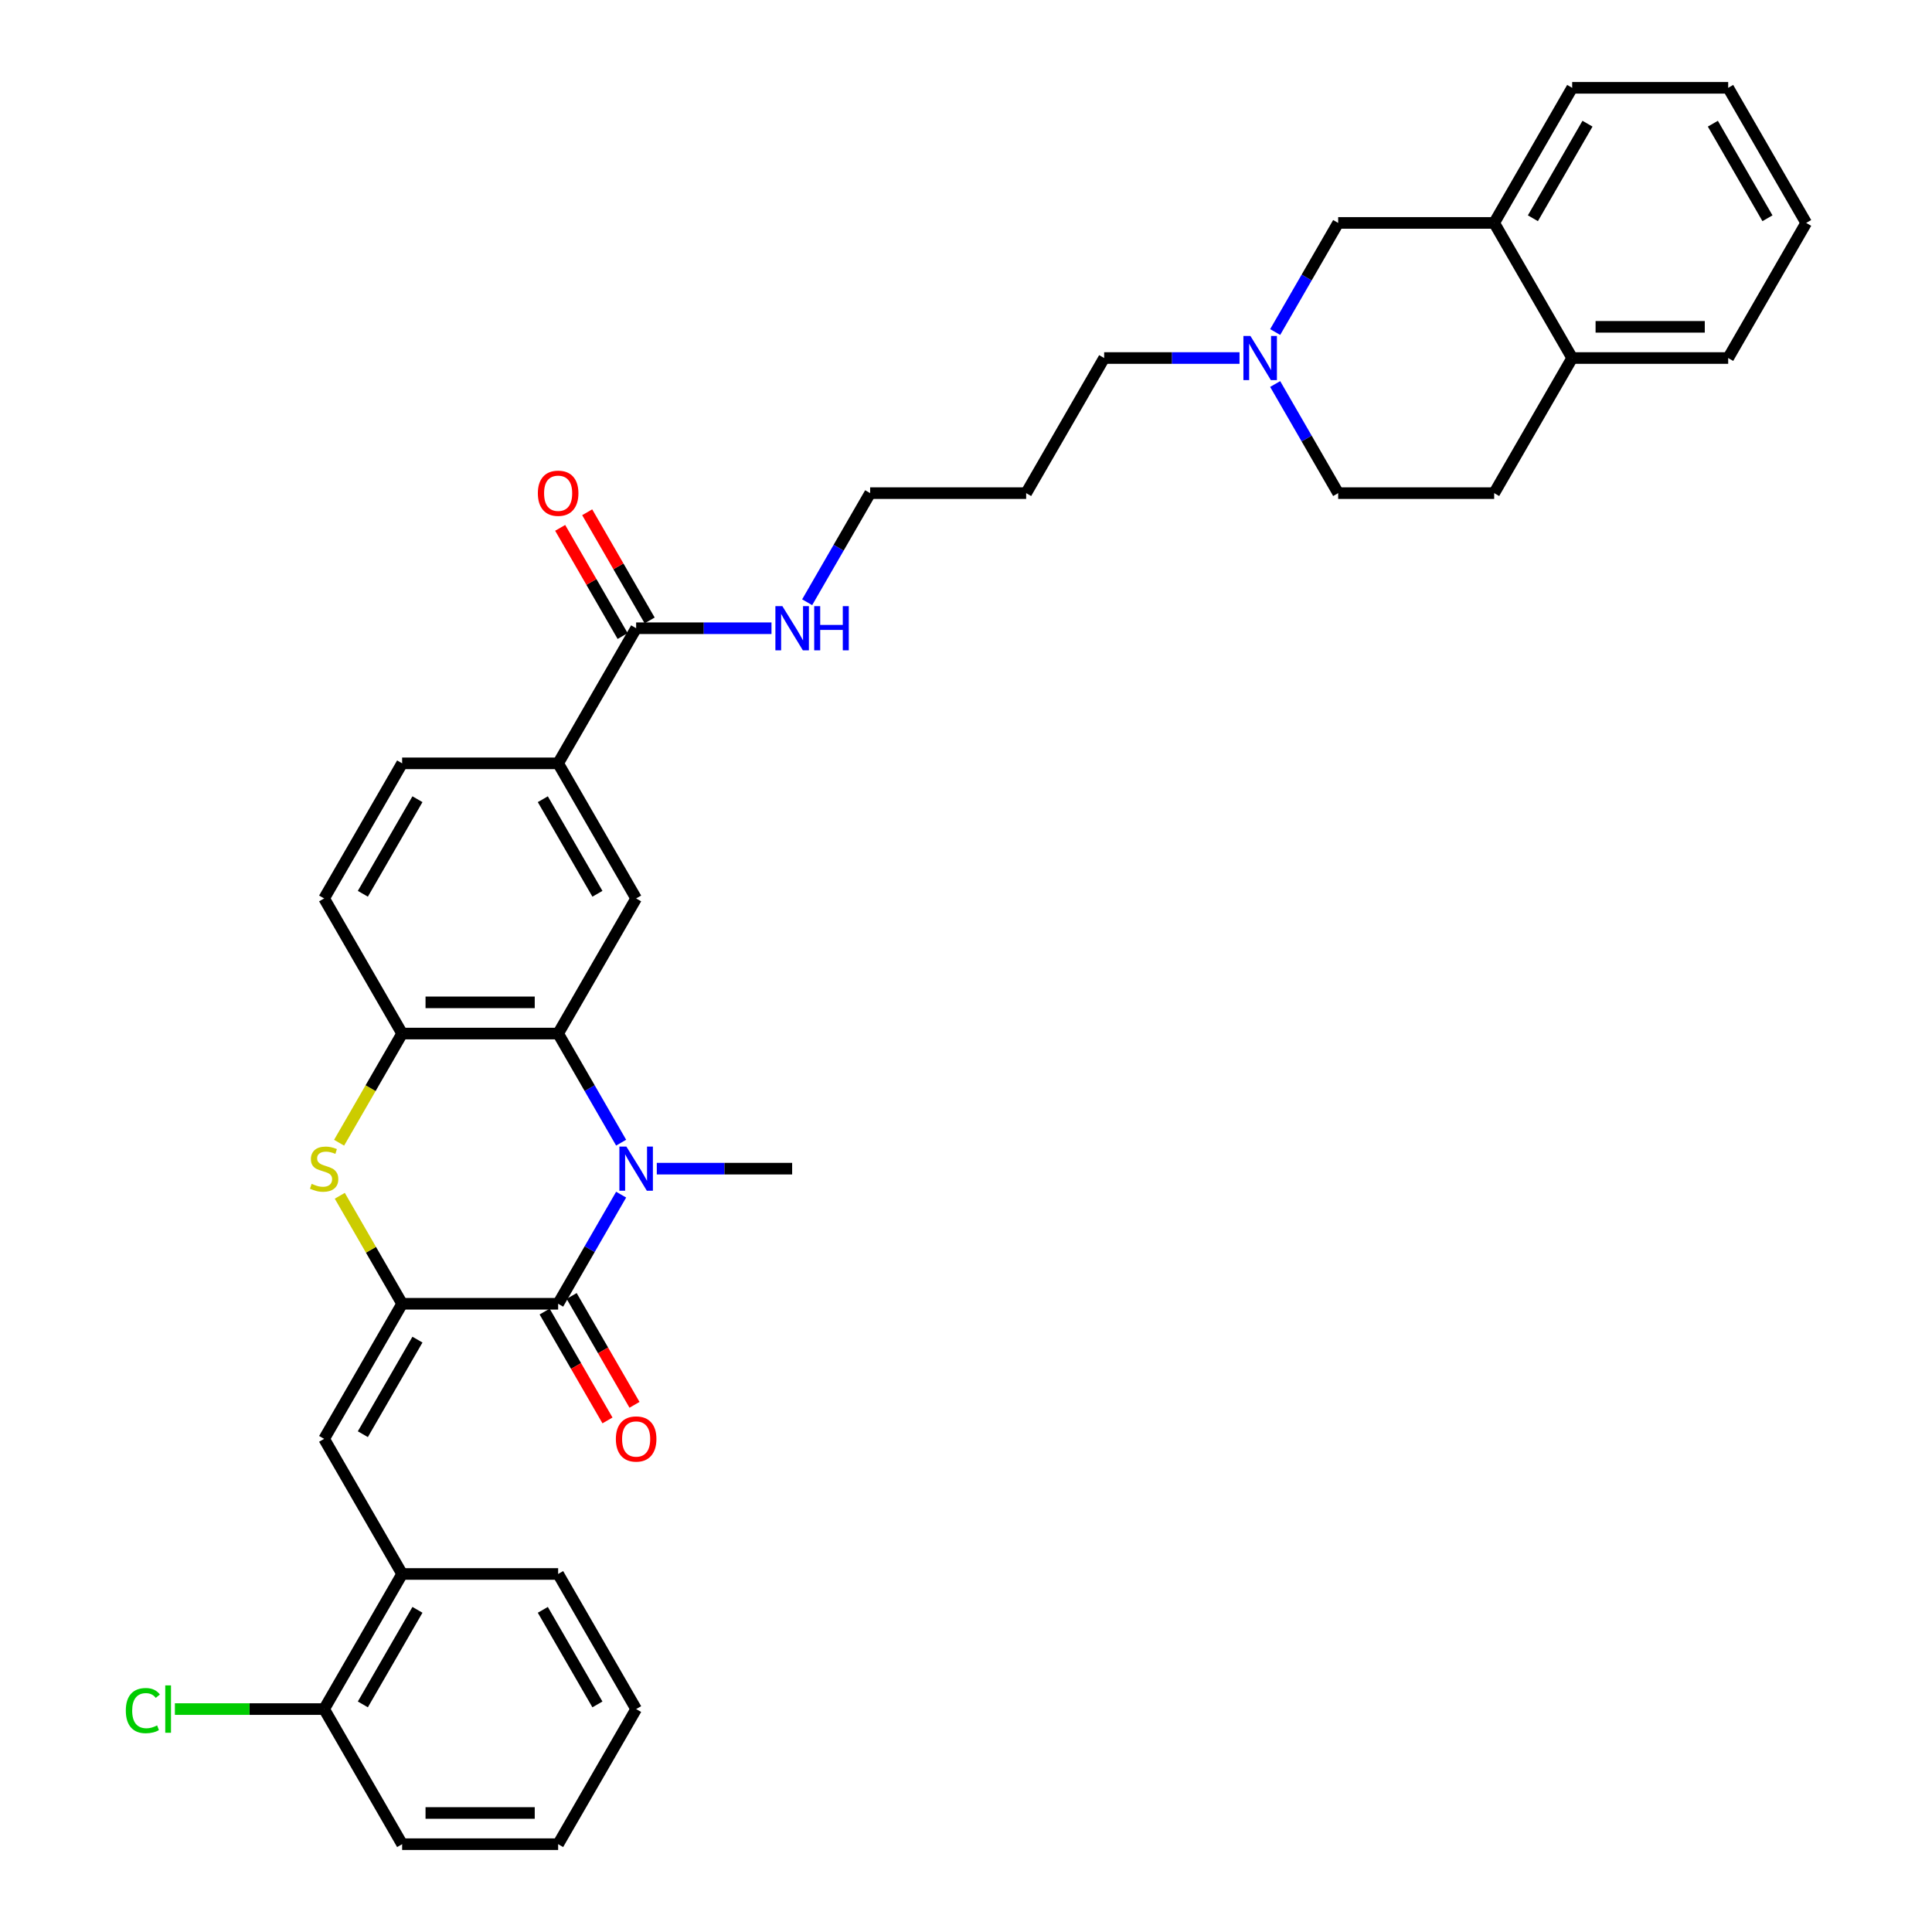 <?xml version='1.0' encoding='iso-8859-1'?>
<svg version='1.1' baseProfile='full'
              xmlns='http://www.w3.org/2000/svg'
                      xmlns:rdkit='http://www.rdkit.org/xml'
                      xmlns:xlink='http://www.w3.org/1999/xlink'
                  xml:space='preserve'
width='1000px' height='1000px' viewBox='0 0 1000 1000'>
<!-- END OF HEADER -->
<rect style='opacity:1.0;fill:#FFFFFF;stroke:none' width='1000' height='1000' x='0' y='0'> </rect>
<path class='bond-1' d='M 208.143,674.825 L 288.892,674.825' style='fill:none;fill-rule:evenodd;stroke:#000000;stroke-width:6px;stroke-linecap:butt;stroke-linejoin:miter;stroke-opacity:1' />
<path class='bond-3' d='M 208.143,674.825 L 192.008,646.877' style='fill:none;fill-rule:evenodd;stroke:#000000;stroke-width:6px;stroke-linecap:butt;stroke-linejoin:miter;stroke-opacity:1' />
<path class='bond-3' d='M 192.008,646.877 L 175.872,618.929' style='fill:none;fill-rule:evenodd;stroke:#CCCC00;stroke-width:6px;stroke-linecap:butt;stroke-linejoin:miter;stroke-opacity:1' />
<path class='bond-4' d='M 208.143,674.825 L 167.769,744.755' style='fill:none;fill-rule:evenodd;stroke:#000000;stroke-width:6px;stroke-linecap:butt;stroke-linejoin:miter;stroke-opacity:1' />
<path class='bond-4' d='M 216.073,693.39 L 187.811,742.341' style='fill:none;fill-rule:evenodd;stroke:#000000;stroke-width:6px;stroke-linecap:butt;stroke-linejoin:miter;stroke-opacity:1' />
<path class='bond-0' d='M 321.499,618.348 L 305.195,646.586' style='fill:none;fill-rule:evenodd;stroke:#0000FF;stroke-width:6px;stroke-linecap:butt;stroke-linejoin:miter;stroke-opacity:1' />
<path class='bond-0' d='M 305.195,646.586 L 288.892,674.825' style='fill:none;fill-rule:evenodd;stroke:#000000;stroke-width:6px;stroke-linecap:butt;stroke-linejoin:miter;stroke-opacity:1' />
<path class='bond-22' d='M 339.957,604.895 L 374.985,604.895' style='fill:none;fill-rule:evenodd;stroke:#0000FF;stroke-width:6px;stroke-linecap:butt;stroke-linejoin:miter;stroke-opacity:1' />
<path class='bond-22' d='M 374.985,604.895 L 410.014,604.895' style='fill:none;fill-rule:evenodd;stroke:#000000;stroke-width:6px;stroke-linecap:butt;stroke-linejoin:miter;stroke-opacity:1' />
<path class='bond-35' d='M 321.499,591.442 L 305.195,563.204' style='fill:none;fill-rule:evenodd;stroke:#0000FF;stroke-width:6px;stroke-linecap:butt;stroke-linejoin:miter;stroke-opacity:1' />
<path class='bond-35' d='M 305.195,563.204 L 288.892,534.965' style='fill:none;fill-rule:evenodd;stroke:#000000;stroke-width:6px;stroke-linecap:butt;stroke-linejoin:miter;stroke-opacity:1' />
<path class='bond-12' d='M 281.899,678.863 L 298.165,707.037' style='fill:none;fill-rule:evenodd;stroke:#000000;stroke-width:6px;stroke-linecap:butt;stroke-linejoin:miter;stroke-opacity:1' />
<path class='bond-12' d='M 298.165,707.037 L 314.431,735.211' style='fill:none;fill-rule:evenodd;stroke:#FF0000;stroke-width:6px;stroke-linecap:butt;stroke-linejoin:miter;stroke-opacity:1' />
<path class='bond-12' d='M 295.885,670.788 L 312.151,698.962' style='fill:none;fill-rule:evenodd;stroke:#000000;stroke-width:6px;stroke-linecap:butt;stroke-linejoin:miter;stroke-opacity:1' />
<path class='bond-12' d='M 312.151,698.962 L 328.417,727.136' style='fill:none;fill-rule:evenodd;stroke:#FF0000;stroke-width:6px;stroke-linecap:butt;stroke-linejoin:miter;stroke-opacity:1' />
<path class='bond-2' d='M 288.892,534.965 L 208.143,534.965' style='fill:none;fill-rule:evenodd;stroke:#000000;stroke-width:6px;stroke-linecap:butt;stroke-linejoin:miter;stroke-opacity:1' />
<path class='bond-2' d='M 276.779,518.815 L 220.256,518.815' style='fill:none;fill-rule:evenodd;stroke:#000000;stroke-width:6px;stroke-linecap:butt;stroke-linejoin:miter;stroke-opacity:1' />
<path class='bond-6' d='M 288.892,534.965 L 329.266,465.035' style='fill:none;fill-rule:evenodd;stroke:#000000;stroke-width:6px;stroke-linecap:butt;stroke-linejoin:miter;stroke-opacity:1' />
<path class='bond-5' d='M 175.517,591.475 L 191.83,563.22' style='fill:none;fill-rule:evenodd;stroke:#CCCC00;stroke-width:6px;stroke-linecap:butt;stroke-linejoin:miter;stroke-opacity:1' />
<path class='bond-5' d='M 191.83,563.22 L 208.143,534.965' style='fill:none;fill-rule:evenodd;stroke:#000000;stroke-width:6px;stroke-linecap:butt;stroke-linejoin:miter;stroke-opacity:1' />
<path class='bond-10' d='M 167.769,744.755 L 208.143,814.685' style='fill:none;fill-rule:evenodd;stroke:#000000;stroke-width:6px;stroke-linecap:butt;stroke-linejoin:miter;stroke-opacity:1' />
<path class='bond-15' d='M 208.143,534.965 L 167.769,465.035' style='fill:none;fill-rule:evenodd;stroke:#000000;stroke-width:6px;stroke-linecap:butt;stroke-linejoin:miter;stroke-opacity:1' />
<path class='bond-37' d='M 329.266,465.035 L 288.892,395.105' style='fill:none;fill-rule:evenodd;stroke:#000000;stroke-width:6px;stroke-linecap:butt;stroke-linejoin:miter;stroke-opacity:1' />
<path class='bond-37' d='M 309.224,462.62 L 280.962,413.669' style='fill:none;fill-rule:evenodd;stroke:#000000;stroke-width:6px;stroke-linecap:butt;stroke-linejoin:miter;stroke-opacity:1' />
<path class='bond-7' d='M 329.266,325.175 L 288.892,395.105' style='fill:none;fill-rule:evenodd;stroke:#000000;stroke-width:6px;stroke-linecap:butt;stroke-linejoin:miter;stroke-opacity:1' />
<path class='bond-16' d='M 336.259,321.137 L 320.095,293.141' style='fill:none;fill-rule:evenodd;stroke:#000000;stroke-width:6px;stroke-linecap:butt;stroke-linejoin:miter;stroke-opacity:1' />
<path class='bond-16' d='M 320.095,293.141 L 303.931,265.144' style='fill:none;fill-rule:evenodd;stroke:#FF0000;stroke-width:6px;stroke-linecap:butt;stroke-linejoin:miter;stroke-opacity:1' />
<path class='bond-16' d='M 322.273,329.212 L 306.109,301.216' style='fill:none;fill-rule:evenodd;stroke:#000000;stroke-width:6px;stroke-linecap:butt;stroke-linejoin:miter;stroke-opacity:1' />
<path class='bond-16' d='M 306.109,301.216 L 289.945,273.219' style='fill:none;fill-rule:evenodd;stroke:#FF0000;stroke-width:6px;stroke-linecap:butt;stroke-linejoin:miter;stroke-opacity:1' />
<path class='bond-19' d='M 329.266,325.175 L 364.294,325.175' style='fill:none;fill-rule:evenodd;stroke:#000000;stroke-width:6px;stroke-linecap:butt;stroke-linejoin:miter;stroke-opacity:1' />
<path class='bond-19' d='M 364.294,325.175 L 399.323,325.175' style='fill:none;fill-rule:evenodd;stroke:#0000FF;stroke-width:6px;stroke-linecap:butt;stroke-linejoin:miter;stroke-opacity:1' />
<path class='bond-8' d='M 288.892,395.105 L 208.143,395.105' style='fill:none;fill-rule:evenodd;stroke:#000000;stroke-width:6px;stroke-linecap:butt;stroke-linejoin:miter;stroke-opacity:1' />
<path class='bond-9' d='M 641.568,185.315 L 606.539,185.315' style='fill:none;fill-rule:evenodd;stroke:#0000FF;stroke-width:6px;stroke-linecap:butt;stroke-linejoin:miter;stroke-opacity:1' />
<path class='bond-9' d='M 606.539,185.315 L 571.511,185.315' style='fill:none;fill-rule:evenodd;stroke:#000000;stroke-width:6px;stroke-linecap:butt;stroke-linejoin:miter;stroke-opacity:1' />
<path class='bond-13' d='M 660.026,171.862 L 676.329,143.623' style='fill:none;fill-rule:evenodd;stroke:#0000FF;stroke-width:6px;stroke-linecap:butt;stroke-linejoin:miter;stroke-opacity:1' />
<path class='bond-13' d='M 676.329,143.623 L 692.633,115.385' style='fill:none;fill-rule:evenodd;stroke:#000000;stroke-width:6px;stroke-linecap:butt;stroke-linejoin:miter;stroke-opacity:1' />
<path class='bond-21' d='M 660.026,198.767 L 676.329,227.006' style='fill:none;fill-rule:evenodd;stroke:#0000FF;stroke-width:6px;stroke-linecap:butt;stroke-linejoin:miter;stroke-opacity:1' />
<path class='bond-21' d='M 676.329,227.006 L 692.633,255.245' style='fill:none;fill-rule:evenodd;stroke:#000000;stroke-width:6px;stroke-linecap:butt;stroke-linejoin:miter;stroke-opacity:1' />
<path class='bond-17' d='M 208.143,814.685 L 167.769,884.615' style='fill:none;fill-rule:evenodd;stroke:#000000;stroke-width:6px;stroke-linecap:butt;stroke-linejoin:miter;stroke-opacity:1' />
<path class='bond-17' d='M 216.073,833.25 L 187.811,882.201' style='fill:none;fill-rule:evenodd;stroke:#000000;stroke-width:6px;stroke-linecap:butt;stroke-linejoin:miter;stroke-opacity:1' />
<path class='bond-26' d='M 208.143,814.685 L 288.892,814.685' style='fill:none;fill-rule:evenodd;stroke:#000000;stroke-width:6px;stroke-linecap:butt;stroke-linejoin:miter;stroke-opacity:1' />
<path class='bond-11' d='M 773.381,115.385 L 692.633,115.385' style='fill:none;fill-rule:evenodd;stroke:#000000;stroke-width:6px;stroke-linecap:butt;stroke-linejoin:miter;stroke-opacity:1' />
<path class='bond-27' d='M 773.381,115.385 L 813.756,45.455' style='fill:none;fill-rule:evenodd;stroke:#000000;stroke-width:6px;stroke-linecap:butt;stroke-linejoin:miter;stroke-opacity:1' />
<path class='bond-27' d='M 793.424,112.97 L 821.685,64.019' style='fill:none;fill-rule:evenodd;stroke:#000000;stroke-width:6px;stroke-linecap:butt;stroke-linejoin:miter;stroke-opacity:1' />
<path class='bond-38' d='M 773.381,115.385 L 813.756,185.315' style='fill:none;fill-rule:evenodd;stroke:#000000;stroke-width:6px;stroke-linecap:butt;stroke-linejoin:miter;stroke-opacity:1' />
<path class='bond-14' d='M 813.756,185.315 L 773.381,255.245' style='fill:none;fill-rule:evenodd;stroke:#000000;stroke-width:6px;stroke-linecap:butt;stroke-linejoin:miter;stroke-opacity:1' />
<path class='bond-29' d='M 813.756,185.315 L 894.504,185.315' style='fill:none;fill-rule:evenodd;stroke:#000000;stroke-width:6px;stroke-linecap:butt;stroke-linejoin:miter;stroke-opacity:1' />
<path class='bond-29' d='M 825.868,169.165 L 882.392,169.165' style='fill:none;fill-rule:evenodd;stroke:#000000;stroke-width:6px;stroke-linecap:butt;stroke-linejoin:miter;stroke-opacity:1' />
<path class='bond-18' d='M 167.769,465.035 L 208.143,395.105' style='fill:none;fill-rule:evenodd;stroke:#000000;stroke-width:6px;stroke-linecap:butt;stroke-linejoin:miter;stroke-opacity:1' />
<path class='bond-18' d='M 187.811,462.62 L 216.073,413.669' style='fill:none;fill-rule:evenodd;stroke:#000000;stroke-width:6px;stroke-linecap:butt;stroke-linejoin:miter;stroke-opacity:1' />
<path class='bond-23' d='M 167.769,884.615 L 129.147,884.615' style='fill:none;fill-rule:evenodd;stroke:#000000;stroke-width:6px;stroke-linecap:butt;stroke-linejoin:miter;stroke-opacity:1' />
<path class='bond-23' d='M 129.147,884.615 L 90.525,884.615' style='fill:none;fill-rule:evenodd;stroke:#00CC00;stroke-width:6px;stroke-linecap:butt;stroke-linejoin:miter;stroke-opacity:1' />
<path class='bond-30' d='M 167.769,884.615 L 208.143,954.545' style='fill:none;fill-rule:evenodd;stroke:#000000;stroke-width:6px;stroke-linecap:butt;stroke-linejoin:miter;stroke-opacity:1' />
<path class='bond-28' d='M 417.781,311.722 L 434.085,283.483' style='fill:none;fill-rule:evenodd;stroke:#0000FF;stroke-width:6px;stroke-linecap:butt;stroke-linejoin:miter;stroke-opacity:1' />
<path class='bond-28' d='M 434.085,283.483 L 450.388,255.245' style='fill:none;fill-rule:evenodd;stroke:#000000;stroke-width:6px;stroke-linecap:butt;stroke-linejoin:miter;stroke-opacity:1' />
<path class='bond-20' d='M 773.381,255.245 L 692.633,255.245' style='fill:none;fill-rule:evenodd;stroke:#000000;stroke-width:6px;stroke-linecap:butt;stroke-linejoin:miter;stroke-opacity:1' />
<path class='bond-24' d='M 571.511,185.315 L 531.137,255.245' style='fill:none;fill-rule:evenodd;stroke:#000000;stroke-width:6px;stroke-linecap:butt;stroke-linejoin:miter;stroke-opacity:1' />
<path class='bond-25' d='M 531.137,255.245 L 450.388,255.245' style='fill:none;fill-rule:evenodd;stroke:#000000;stroke-width:6px;stroke-linecap:butt;stroke-linejoin:miter;stroke-opacity:1' />
<path class='bond-32' d='M 288.892,814.685 L 329.266,884.615' style='fill:none;fill-rule:evenodd;stroke:#000000;stroke-width:6px;stroke-linecap:butt;stroke-linejoin:miter;stroke-opacity:1' />
<path class='bond-32' d='M 280.962,833.25 L 309.224,882.201' style='fill:none;fill-rule:evenodd;stroke:#000000;stroke-width:6px;stroke-linecap:butt;stroke-linejoin:miter;stroke-opacity:1' />
<path class='bond-31' d='M 813.756,45.455 L 894.504,45.455' style='fill:none;fill-rule:evenodd;stroke:#000000;stroke-width:6px;stroke-linecap:butt;stroke-linejoin:miter;stroke-opacity:1' />
<path class='bond-33' d='M 894.504,185.315 L 934.878,115.385' style='fill:none;fill-rule:evenodd;stroke:#000000;stroke-width:6px;stroke-linecap:butt;stroke-linejoin:miter;stroke-opacity:1' />
<path class='bond-36' d='M 208.143,954.545 L 288.892,954.545' style='fill:none;fill-rule:evenodd;stroke:#000000;stroke-width:6px;stroke-linecap:butt;stroke-linejoin:miter;stroke-opacity:1' />
<path class='bond-36' d='M 220.256,938.396 L 276.779,938.396' style='fill:none;fill-rule:evenodd;stroke:#000000;stroke-width:6px;stroke-linecap:butt;stroke-linejoin:miter;stroke-opacity:1' />
<path class='bond-39' d='M 894.504,45.455 L 934.878,115.385' style='fill:none;fill-rule:evenodd;stroke:#000000;stroke-width:6px;stroke-linecap:butt;stroke-linejoin:miter;stroke-opacity:1' />
<path class='bond-39' d='M 886.574,64.019 L 914.836,112.97' style='fill:none;fill-rule:evenodd;stroke:#000000;stroke-width:6px;stroke-linecap:butt;stroke-linejoin:miter;stroke-opacity:1' />
<path class='bond-34' d='M 329.266,884.615 L 288.892,954.545' style='fill:none;fill-rule:evenodd;stroke:#000000;stroke-width:6px;stroke-linecap:butt;stroke-linejoin:miter;stroke-opacity:1' />
<path  class='atom-1' d='M 324.211 593.461
L 331.704 605.573
Q 332.447 606.768, 333.642 608.933
Q 334.837 611.097, 334.902 611.226
L 334.902 593.461
L 337.938 593.461
L 337.938 616.329
L 334.805 616.329
L 326.763 603.086
Q 325.826 601.536, 324.825 599.76
Q 323.856 597.983, 323.565 597.434
L 323.565 616.329
L 320.593 616.329
L 320.593 593.461
L 324.211 593.461
' fill='#0000FF'/>
<path  class='atom-4' d='M 161.309 612.744
Q 161.568 612.841, 162.634 613.293
Q 163.7 613.745, 164.862 614.036
Q 166.057 614.294, 167.22 614.294
Q 169.384 614.294, 170.644 613.261
Q 171.904 612.195, 171.904 610.354
Q 171.904 609.094, 171.258 608.319
Q 170.644 607.544, 169.675 607.124
Q 168.706 606.704, 167.091 606.219
Q 165.056 605.606, 163.829 605.024
Q 162.634 604.443, 161.762 603.216
Q 160.922 601.988, 160.922 599.921
Q 160.922 597.046, 162.86 595.27
Q 164.83 593.493, 168.706 593.493
Q 171.354 593.493, 174.358 594.753
L 173.615 597.24
Q 170.87 596.11, 168.803 596.11
Q 166.574 596.11, 165.347 597.046
Q 164.119 597.951, 164.152 599.533
Q 164.152 600.761, 164.765 601.504
Q 165.411 602.247, 166.316 602.666
Q 167.252 603.086, 168.803 603.571
Q 170.87 604.217, 172.097 604.863
Q 173.325 605.509, 174.197 606.833
Q 175.101 608.125, 175.101 610.354
Q 175.101 613.519, 172.969 615.231
Q 170.87 616.91, 167.349 616.91
Q 165.314 616.91, 163.764 616.458
Q 162.246 616.038, 160.437 615.295
L 161.309 612.744
' fill='#CCCC00'/>
<path  class='atom-10' d='M 647.204 173.881
L 654.698 185.993
Q 655.44 187.188, 656.636 189.352
Q 657.831 191.516, 657.895 191.645
L 657.895 173.881
L 660.931 173.881
L 660.931 196.749
L 657.798 196.749
L 649.756 183.506
Q 648.819 181.956, 647.818 180.179
Q 646.849 178.403, 646.558 177.854
L 646.558 196.749
L 643.587 196.749
L 643.587 173.881
L 647.204 173.881
' fill='#0000FF'/>
<path  class='atom-13' d='M 318.769 744.82
Q 318.769 739.329, 321.482 736.261
Q 324.195 733.192, 329.266 733.192
Q 334.337 733.192, 337.05 736.261
Q 339.763 739.329, 339.763 744.82
Q 339.763 750.375, 337.018 753.541
Q 334.272 756.674, 329.266 756.674
Q 324.227 756.674, 321.482 753.541
Q 318.769 750.408, 318.769 744.82
M 329.266 754.09
Q 332.754 754.09, 334.628 751.764
Q 336.533 749.406, 336.533 744.82
Q 336.533 740.33, 334.628 738.069
Q 332.754 735.776, 329.266 735.776
Q 325.777 735.776, 323.872 738.037
Q 321.998 740.298, 321.998 744.82
Q 321.998 749.439, 323.872 751.764
Q 325.777 754.09, 329.266 754.09
' fill='#FF0000'/>
<path  class='atom-17' d='M 278.394 255.309
Q 278.394 249.818, 281.108 246.75
Q 283.821 243.682, 288.892 243.682
Q 293.963 243.682, 296.676 246.75
Q 299.389 249.818, 299.389 255.309
Q 299.389 260.865, 296.644 264.03
Q 293.898 267.163, 288.892 267.163
Q 283.853 267.163, 281.108 264.03
Q 278.394 260.897, 278.394 255.309
M 288.892 264.579
Q 292.38 264.579, 294.253 262.254
Q 296.159 259.896, 296.159 255.309
Q 296.159 250.82, 294.253 248.559
Q 292.38 246.266, 288.892 246.266
Q 285.403 246.266, 283.498 248.526
Q 281.624 250.787, 281.624 255.309
Q 281.624 259.928, 283.498 262.254
Q 285.403 264.579, 288.892 264.579
' fill='#FF0000'/>
<path  class='atom-20' d='M 404.959 313.741
L 412.453 325.853
Q 413.196 327.048, 414.391 329.212
Q 415.586 331.376, 415.65 331.505
L 415.65 313.741
L 418.686 313.741
L 418.686 336.609
L 415.553 336.609
L 407.511 323.366
Q 406.574 321.816, 405.573 320.039
Q 404.604 318.263, 404.313 317.714
L 404.313 336.609
L 401.342 336.609
L 401.342 313.741
L 404.959 313.741
' fill='#0000FF'/>
<path  class='atom-20' d='M 421.432 313.741
L 424.533 313.741
L 424.533 323.463
L 436.225 323.463
L 436.225 313.741
L 439.326 313.741
L 439.326 336.609
L 436.225 336.609
L 436.225 326.047
L 424.533 326.047
L 424.533 336.609
L 421.432 336.609
L 421.432 313.741
' fill='#0000FF'/>
<path  class='atom-24' d='M 65.122 885.407
Q 65.122 879.722, 67.771 876.751
Q 70.451 873.747, 75.522 873.747
Q 80.238 873.747, 82.757 877.073
L 80.626 878.818
Q 78.785 876.395, 75.522 876.395
Q 72.066 876.395, 70.225 878.721
Q 68.416 881.014, 68.416 885.407
Q 68.416 889.929, 70.29 892.254
Q 72.196 894.58, 75.878 894.58
Q 78.397 894.58, 81.336 893.062
L 82.241 895.484
Q 81.046 896.259, 79.237 896.711
Q 77.428 897.164, 75.425 897.164
Q 70.451 897.164, 67.771 894.128
Q 65.122 891.091, 65.122 885.407
' fill='#00CC00'/>
<path  class='atom-24' d='M 85.535 872.358
L 88.507 872.358
L 88.507 896.873
L 85.535 896.873
L 85.535 872.358
' fill='#00CC00'/>
</svg>
